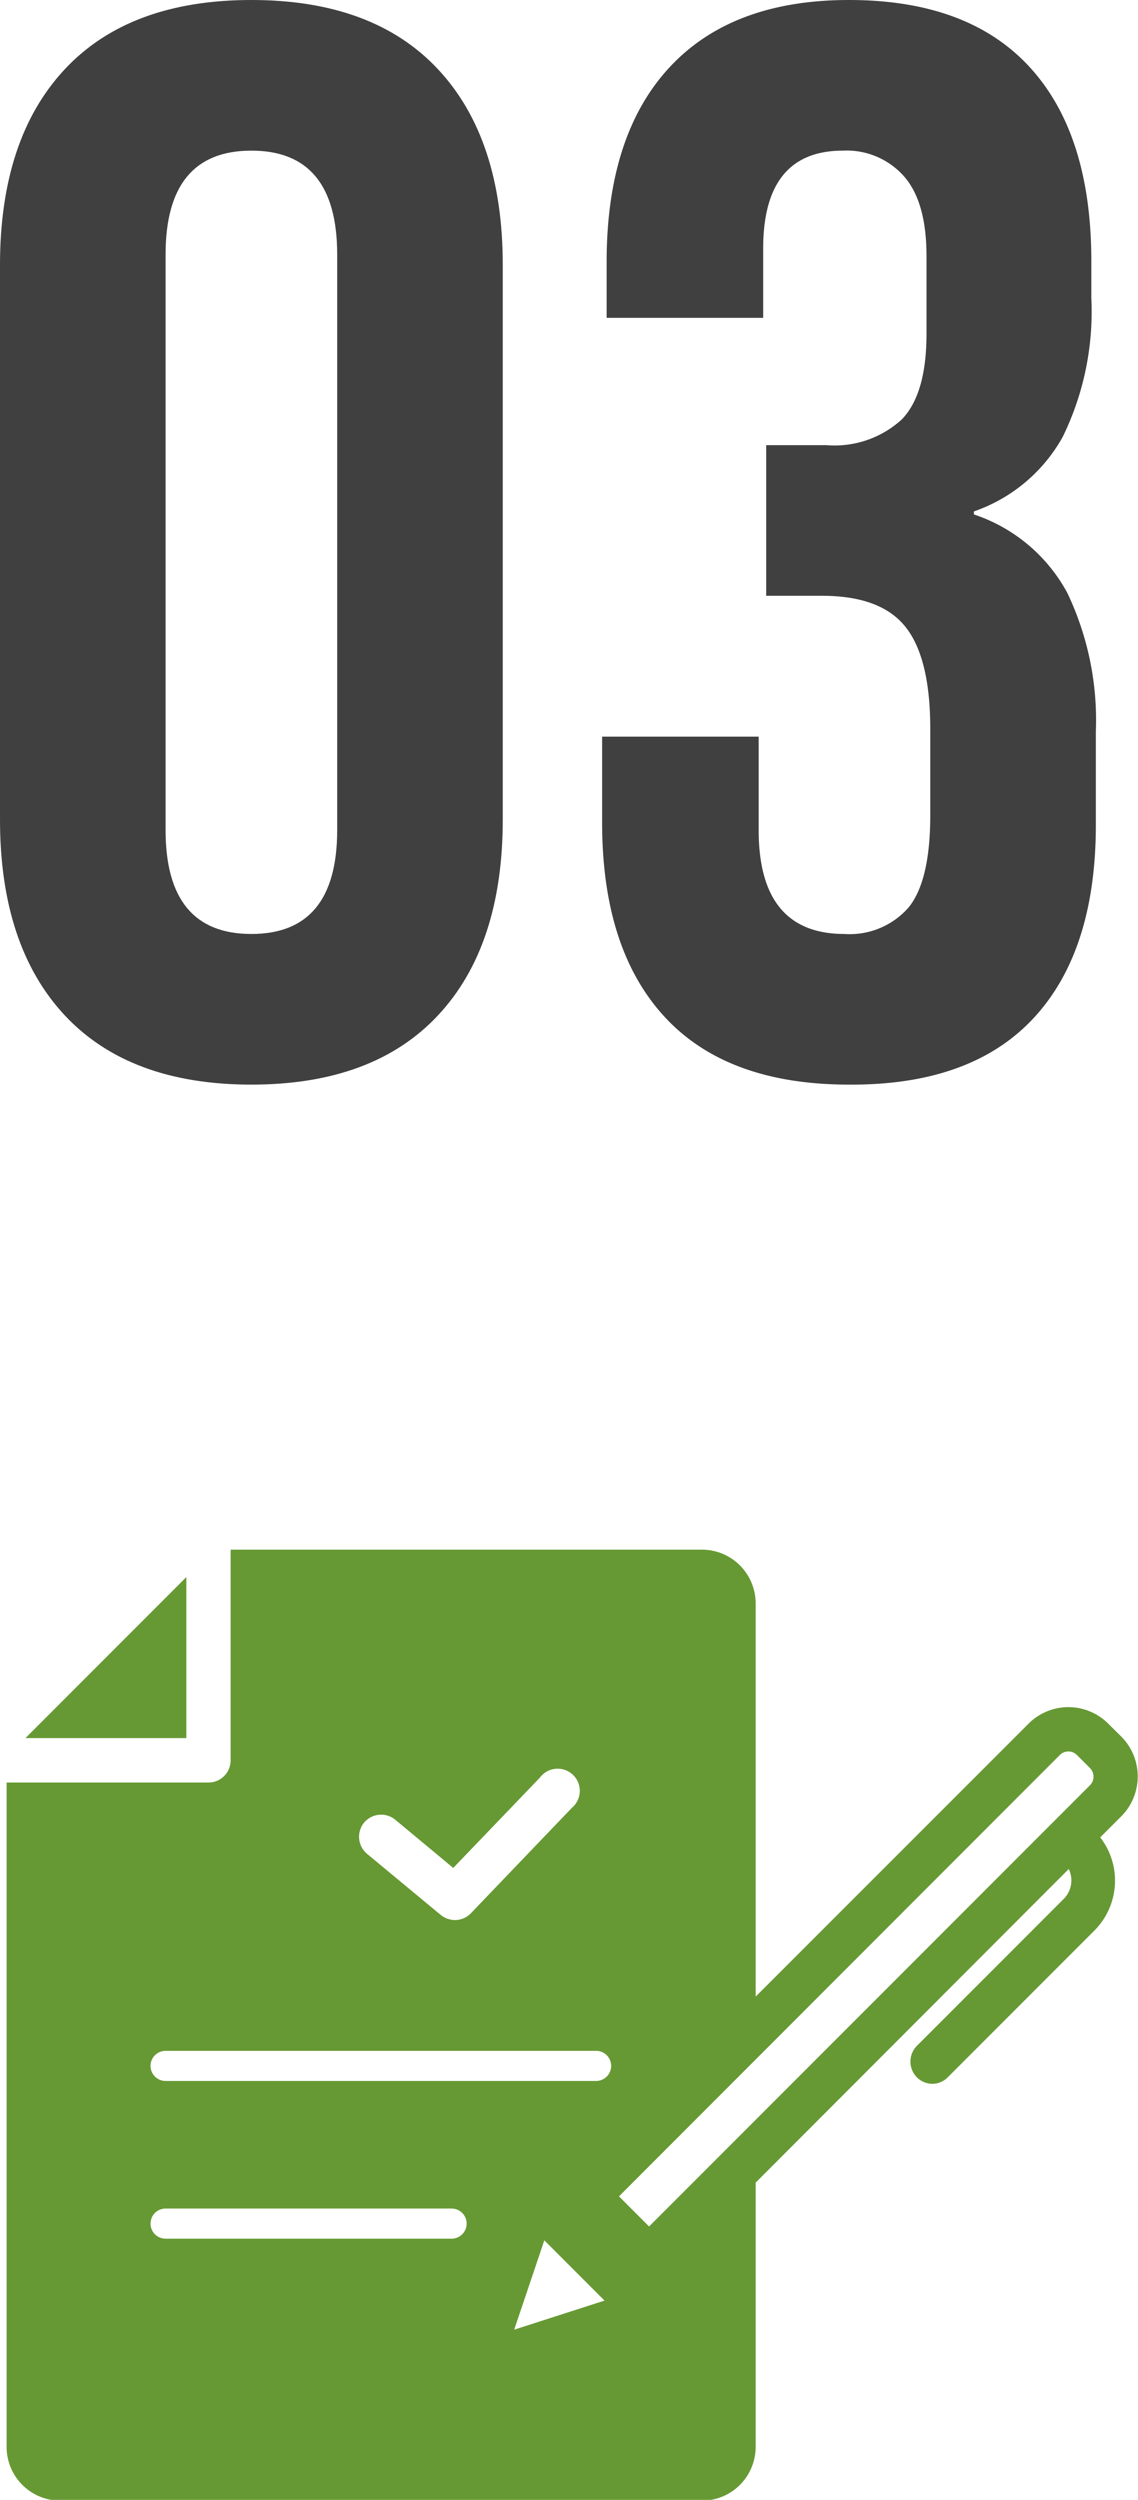 <svg xmlns="http://www.w3.org/2000/svg" viewBox="0 0 75.6 165.95"><defs><style>.cls-1{fill:#404040;}.cls-2{fill:#693;}</style></defs><g id="レイヤー_2" data-name="レイヤー 2"><g id="コンテンツ"><path class="cls-1" d="M4.3,67.4Q0,62.79,0,54.4V17.6q0-8.4,4.3-13T16.7,0q8.1,0,12.4,4.6t4.3,13V54.4q0,8.4-4.3,13T16.7,72Q8.6,72,4.3,67.4ZM22.4,55.1V16.9q0-6.9-5.7-6.9T11,16.9V55.1Q11,62,16.7,62T22.4,55.1Z"/><path class="cls-1" d="M44.15,67.5Q40,63,40,54.6V48.9H50.4v6.2q0,6.9,5.7,6.9a5.19,5.19,0,0,0,4.25-1.75q1.45-1.76,1.45-6.15V48.4q0-4.8-1.7-6.85c-1.13-1.37-3-2-5.5-2H50.9v-10h4a6.62,6.62,0,0,0,5-1.7q1.65-1.69,1.65-5.7V17q0-3.6-1.5-5.3A5.08,5.08,0,0,0,56,10q-5.3,0-5.3,6.5v4.6H40.3V17.4q0-8.4,4.15-12.9T56.4,0q7.91,0,12,4.45T72.5,17.3v2.5A18.92,18.92,0,0,1,70.6,29a10.78,10.78,0,0,1-5.9,4.95v.2a11,11,0,0,1,6.2,5.2,19.6,19.6,0,0,1,1.9,9.2v6.2q0,8.4-4.15,12.85T56.4,72Q48.3,72,44.15,67.5Z"/><path class="cls-2" d="M74.5,115.29l-.88-.87a3.74,3.74,0,0,0-5.29,0L50.2,132.54V106.45a3.57,3.57,0,0,0-3.57-3.58H15.32a1.77,1.77,0,0,1,0,.23v13.76a1.47,1.47,0,0,1-1.47,1.47H.44v44A3.57,3.57,0,0,0,4,166H46.63a3.57,3.57,0,0,0,3.57-3.58V144.89L71,124.07a1.74,1.74,0,0,1-.35,2l-9.74,9.74a1.49,1.49,0,0,0,0,2.09,1.48,1.48,0,0,0,1.05.43,1.45,1.45,0,0,0,1-.43l9.74-9.74a4.69,4.69,0,0,0,.39-6.19l1.34-1.34A3.75,3.75,0,0,0,74.5,115.29Zm-4.09,1.21a.8.8,0,0,1,1.13,0l.88.88a.81.81,0,0,1,0,1.12l-29.3,29.3-2-2ZM36.16,148.72l4,4-6,1.93ZM24.18,121a1.48,1.48,0,0,1,2.08-.2L30.11,124l5.76-6a1.47,1.47,0,1,1,2.13,2l-6.71,7a1.49,1.49,0,0,1-1.07.46,1.53,1.53,0,0,1-.94-.34l-4.9-4.06A1.48,1.48,0,0,1,24.18,121ZM11,136.14h28.6a1,1,0,1,1,0,2H11a1,1,0,1,1,0-2Zm19,12.47H11a1,1,0,1,1,0-2h19a1,1,0,0,1,0,2Z"/><polygon class="cls-2" points="12.38 104.69 1.69 115.38 12.38 115.38 12.38 104.69"/></g></g></svg>
